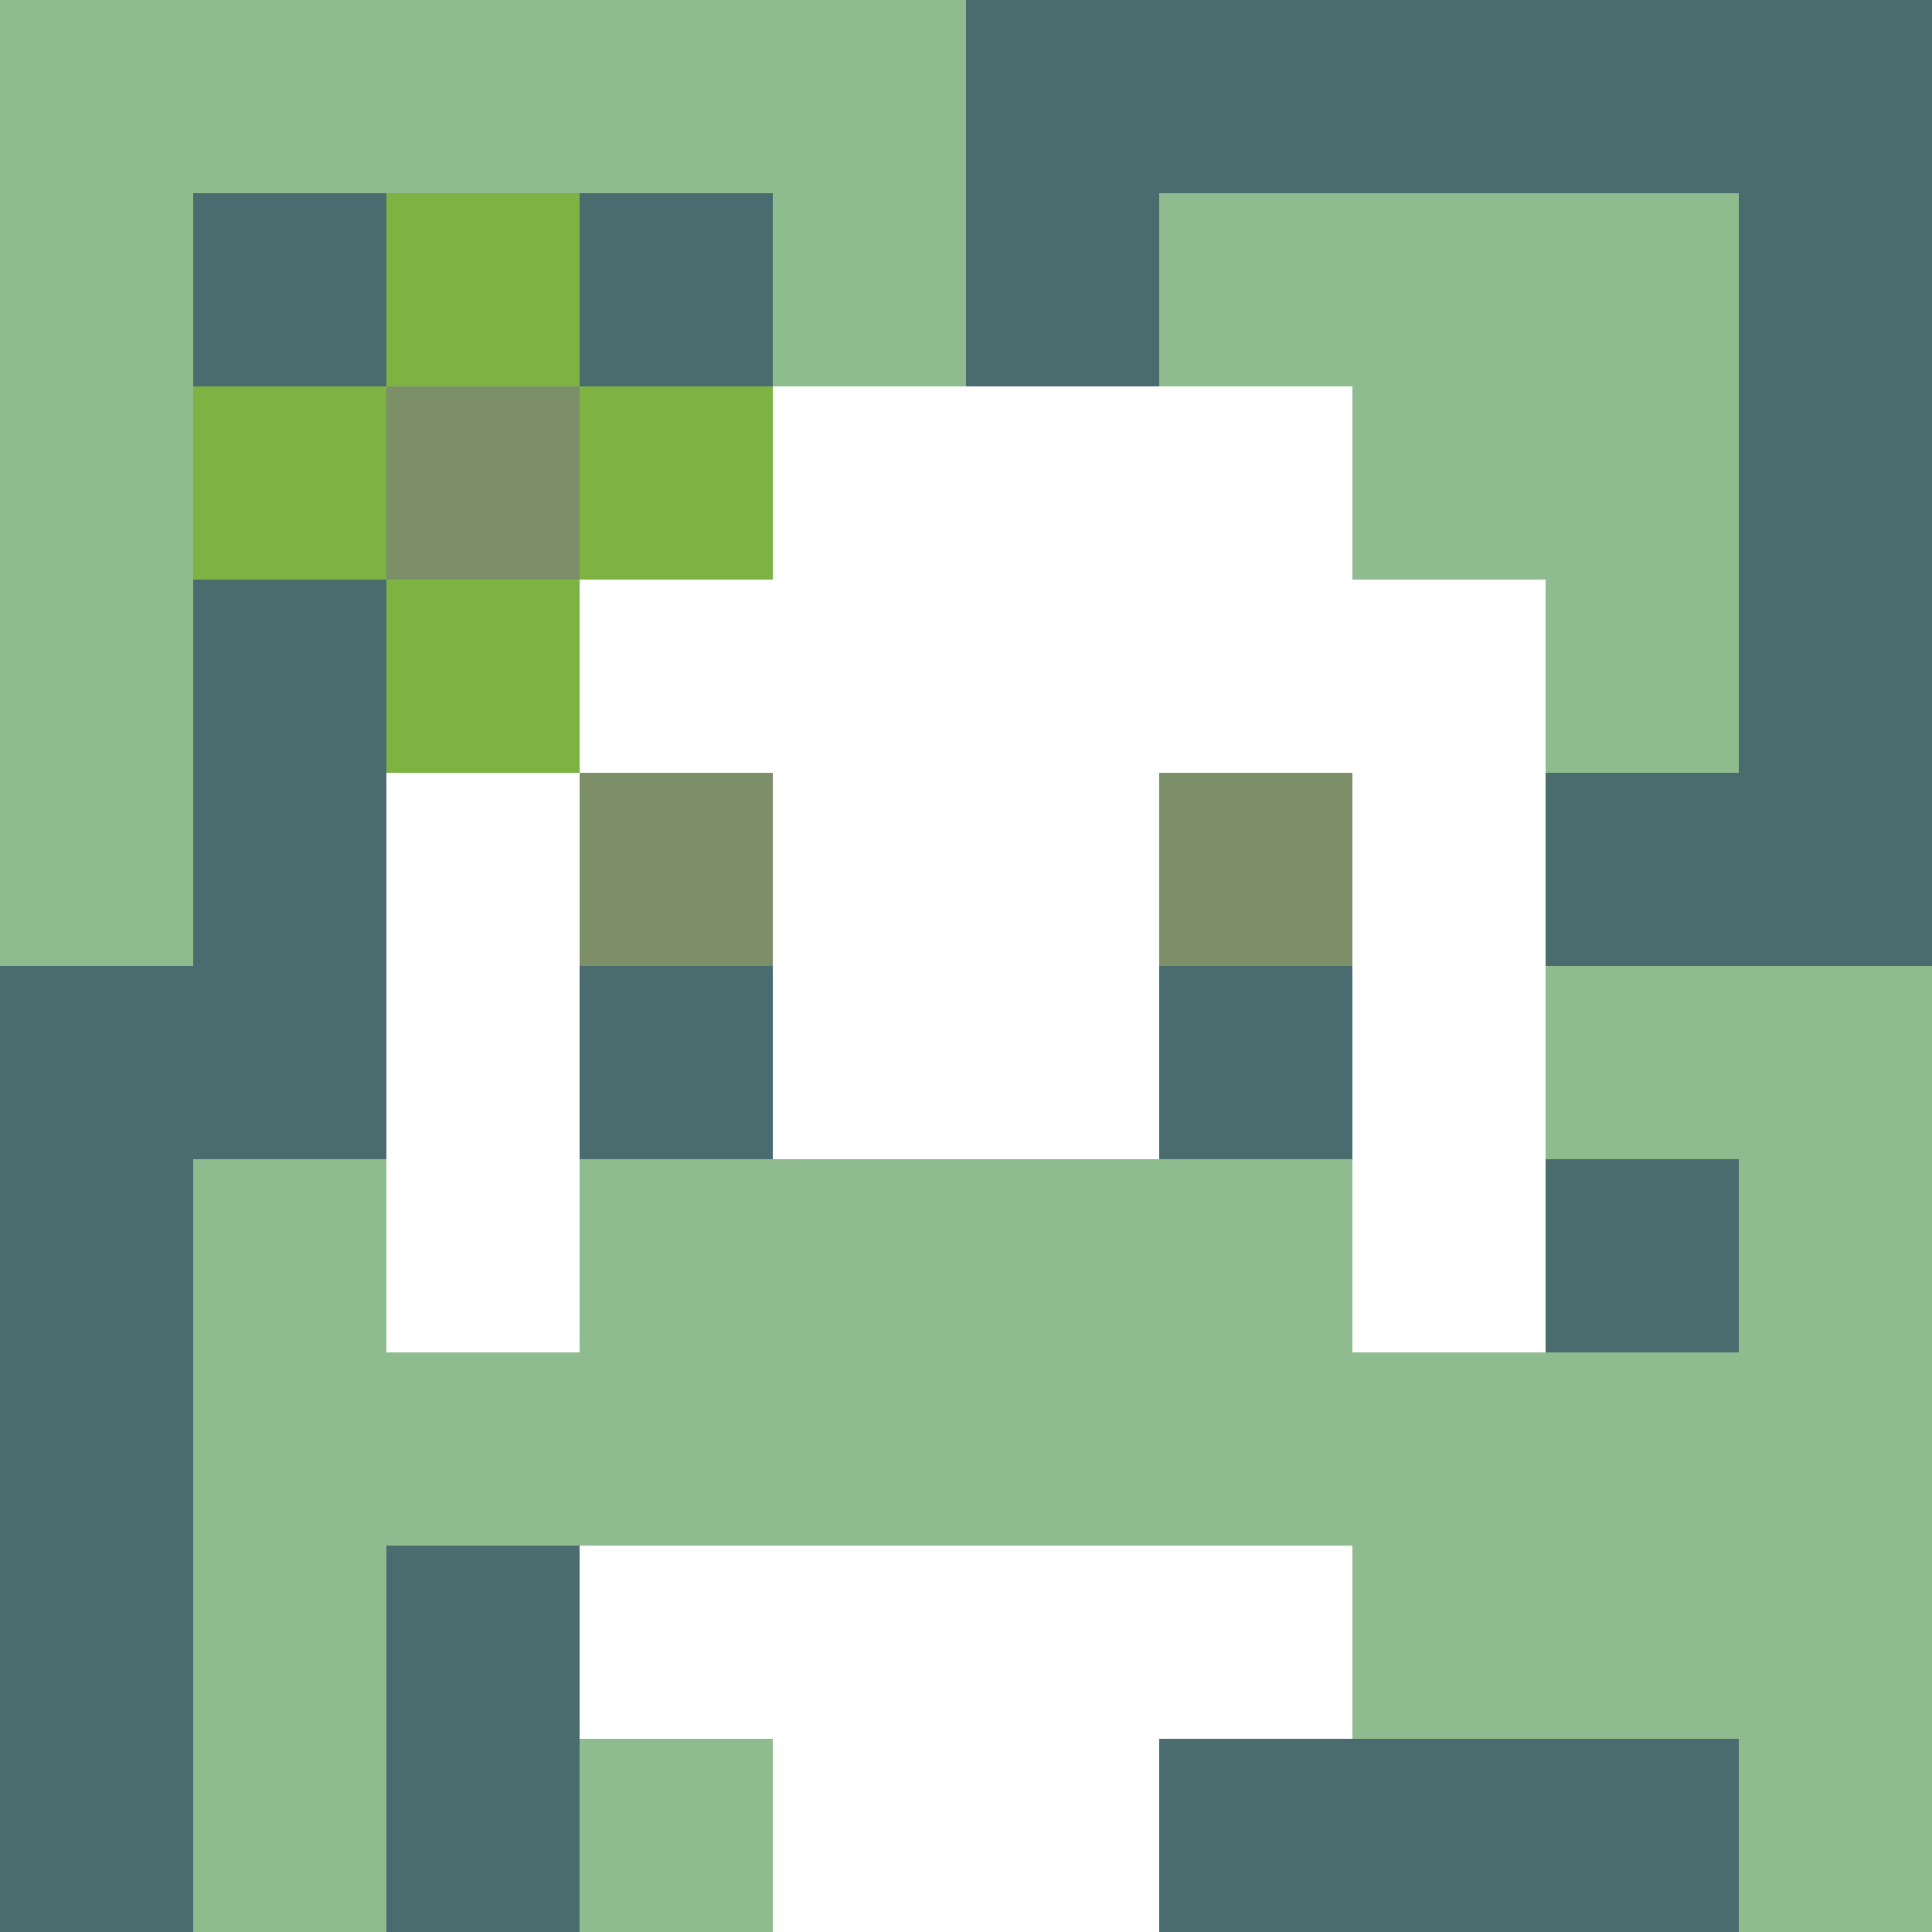 <svg xmlns="http://www.w3.org/2000/svg" version="1.1" width="600" height="600" viewBox="0 0 123 123">
<title>'goose-pfp-flower' by Dmitri Cherniak</title>
<desc>The Goose Is Loose (Green Edition)</desc>
<rect width="100%" height="100%" fill="#060404"></rect>
<g>
  <g id="0-0">
    <rect x="0" y="0" height="123" width="123" fill="#4A6C6F"></rect>
    <g>
      <rect id="0-0-0-0-5-1" x="0" y="0" width="61.5" height="12.3" fill="#8FBC8F"></rect>
      <rect id="0-0-0-0-1-5" x="0" y="0" width="12.3" height="61.5" fill="#8FBC8F"></rect>
      <rect id="0-0-2-0-1-5" x="24.6" y="0" width="12.3" height="61.5" fill="#8FBC8F"></rect>
      <rect id="0-0-4-0-1-5" x="49.2" y="0" width="12.3" height="61.5" fill="#8FBC8F"></rect>
      <rect id="0-0-6-1-3-3" x="73.8" y="12.3" width="36.9" height="36.9" fill="#8FBC8F"></rect>
      <rect id="0-0-1-6-1-4" x="12.3" y="73.8" width="12.3" height="49.2" fill="#8FBC8F"></rect>
      <rect id="0-0-3-6-1-4" x="36.9" y="73.8" width="12.3" height="49.2" fill="#8FBC8F"></rect>
      <rect id="0-0-5-5-5-1" x="61.5" y="61.5" width="61.5" height="12.3" fill="#8FBC8F"></rect>
      <rect id="0-0-5-8-5-1" x="61.5" y="98.4" width="61.5" height="12.3" fill="#8FBC8F"></rect>
      <rect id="0-0-5-5-1-5" x="61.5" y="61.5" width="12.3" height="61.5" fill="#8FBC8F"></rect>
      <rect id="0-0-9-5-1-5" x="110.7" y="61.5" width="12.3" height="61.5" fill="#8FBC8F"></rect>
    </g>
    <g>
      <rect id="0-0-3-2-4-7" x="36.9" y="24.6" width="49.2" height="86.1" fill="#FFFFFF"></rect>
      <rect id="0-0-2-3-6-5" x="24.6" y="36.9" width="73.8" height="61.5" fill="#FFFFFF"></rect>
      <rect id="0-0-4-8-2-2" x="49.2" y="98.4" width="24.6" height="24.6" fill="#FFFFFF"></rect>
      <rect id="0-0-1-7-8-1" x="12.3" y="86.1" width="98.4" height="12.3" fill="#8FBC8F"></rect>
      <rect id="0-0-3-6-4-2" x="36.9" y="73.8" width="49.2" height="24.6" fill="#8FBC8F"></rect>
      <rect id="0-0-3-4-1-1" x="36.9" y="49.2" width="12.3" height="12.3" fill="#7D8F69"></rect>
      <rect id="0-0-6-4-1-1" x="73.8" y="49.2" width="12.3" height="12.3" fill="#7D8F69"></rect>
      <rect id="0-0-3-5-1-1" x="36.9" y="61.5" width="12.3" height="12.3" fill="#4A6C6F"></rect>
      <rect id="0-0-6-5-1-1" x="73.8" y="61.5" width="12.3" height="12.3" fill="#4A6C6F"></rect>
      <rect id="0-0-1-2-3-1" x="12.3" y="24.6" width="36.9" height="12.3" fill="#7CB342"></rect>
      <rect id="0-0-2-1-1-3" x="24.6" y="12.3" width="12.3" height="36.9" fill="#7CB342"></rect>
      <rect id="0-0-2-2-1-1" x="24.6" y="24.6" width="12.3" height="12.3" fill="#7D8F69"></rect>
    </g>
  </g>
</g>
</svg>